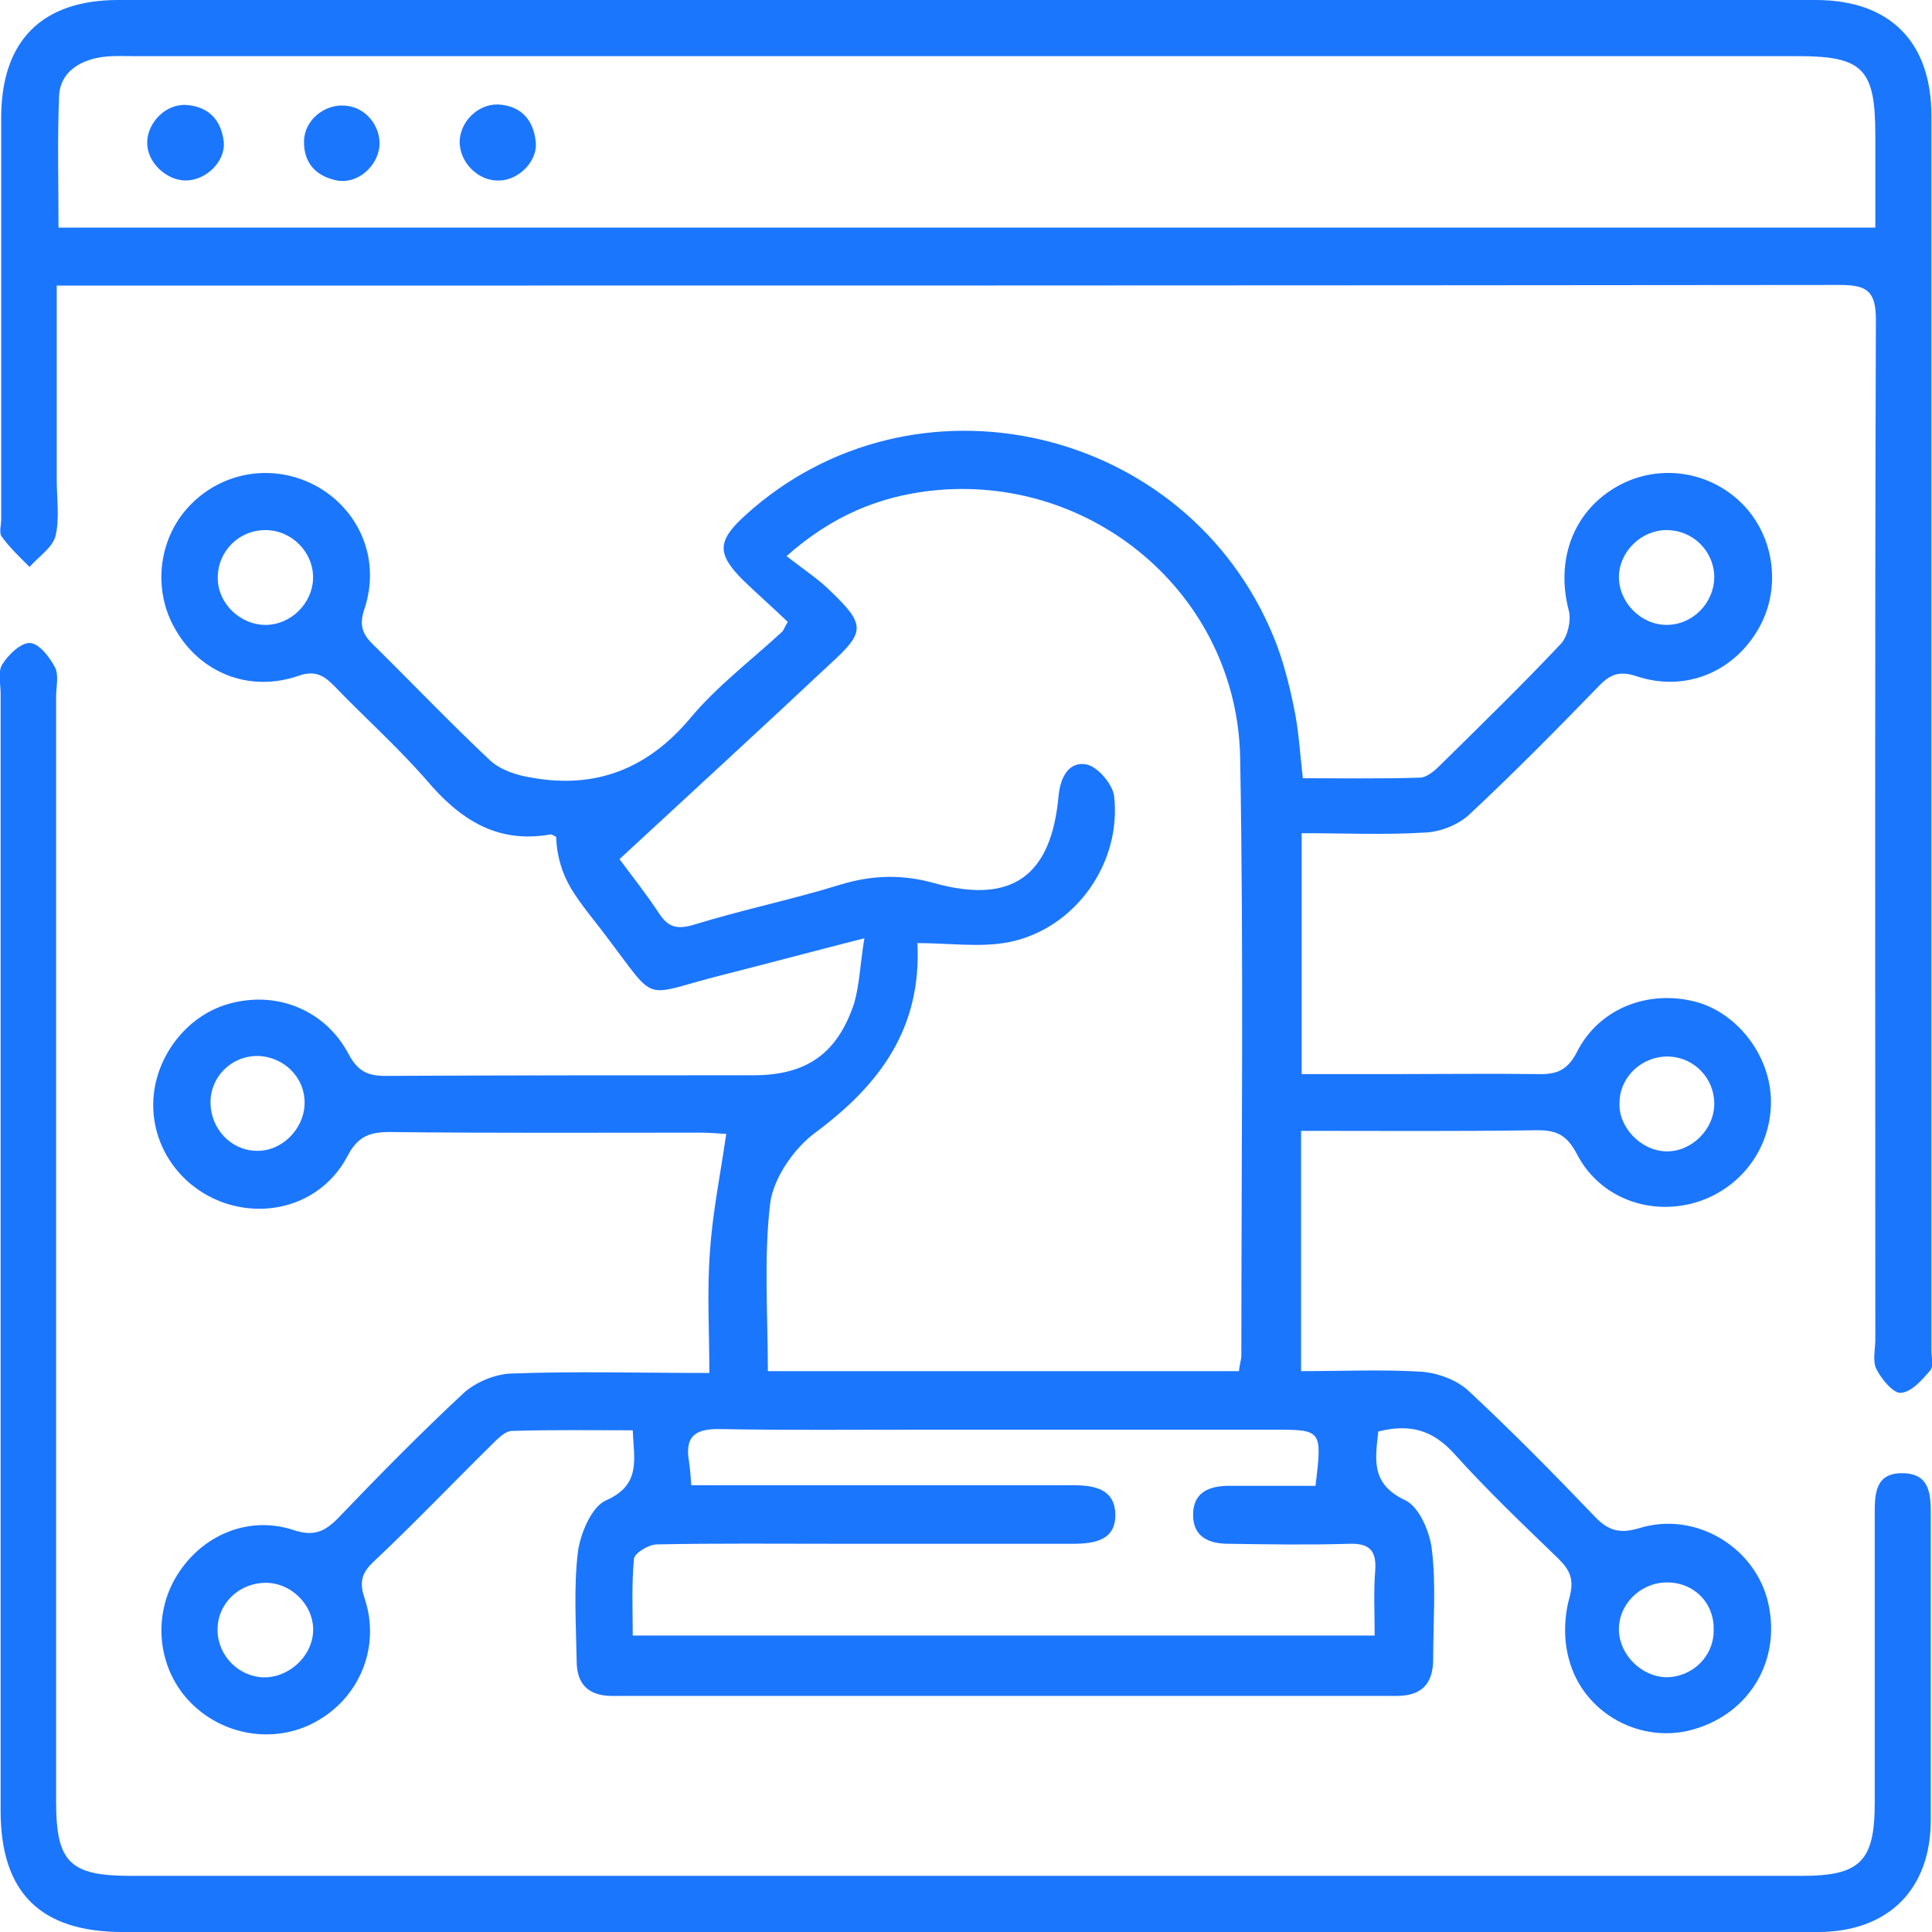 <svg width="50" height="50" viewBox="0 0 50 50" fill="none" xmlns="http://www.w3.org/2000/svg">
<g clip-path="url(#clip0_1984_3537)">
<g clip-path="url(#clip1_1984_3537)">
<path d="M22.37 24.282C21.027 24.625 19.856 24.938 18.686 25.235C16.578 25.766 17.047 26.016 15.704 24.25C15.392 23.828 15.048 23.438 14.783 23C14.549 22.61 14.408 22.157 14.393 21.657C14.346 21.641 14.299 21.594 14.252 21.594C12.863 21.844 11.895 21.203 11.037 20.188C10.287 19.328 9.429 18.563 8.633 17.735C8.352 17.453 8.117 17.344 7.696 17.5C6.431 17.922 5.183 17.407 4.543 16.297C3.918 15.235 4.106 13.844 4.995 13C5.87 12.157 7.181 12 8.242 12.61C9.335 13.25 9.85 14.516 9.429 15.766C9.288 16.188 9.382 16.422 9.678 16.703C10.678 17.688 11.645 18.703 12.676 19.672C12.941 19.922 13.363 20.063 13.753 20.125C15.408 20.422 16.75 19.907 17.858 18.594C18.545 17.766 19.435 17.094 20.247 16.344C20.278 16.313 20.294 16.25 20.387 16.094C20.028 15.75 19.622 15.391 19.232 15.016C18.545 14.329 18.561 14 19.279 13.344C23.634 9.375 30.721 11 32.969 16.5C33.203 17.078 33.359 17.688 33.484 18.297C33.609 18.875 33.64 19.469 33.718 20.141C34.733 20.141 35.748 20.157 36.747 20.125C36.919 20.125 37.121 19.953 37.262 19.813C38.324 18.766 39.385 17.735 40.4 16.657C40.571 16.469 40.665 16.063 40.603 15.813C40.259 14.516 40.696 13.282 41.789 12.625C42.85 11.985 44.209 12.157 45.083 13.032C45.926 13.875 46.113 15.235 45.504 16.282C44.864 17.391 43.615 17.922 42.351 17.5C41.883 17.344 41.648 17.469 41.352 17.782C40.259 18.907 39.166 20.016 38.027 21.078C37.746 21.344 37.278 21.532 36.872 21.547C35.841 21.61 34.795 21.563 33.687 21.563C33.687 23.641 33.687 25.672 33.687 27.797C34.53 27.797 35.358 27.797 36.185 27.797C37.387 27.797 38.573 27.782 39.775 27.797C40.259 27.813 40.556 27.719 40.806 27.235C41.383 26.078 42.694 25.594 43.928 25.938C45.005 26.25 45.832 27.36 45.832 28.516C45.832 29.735 45.036 30.782 43.865 31.125C42.663 31.469 41.383 30.985 40.806 29.86C40.556 29.391 40.306 29.25 39.791 29.25C37.761 29.282 35.748 29.266 33.672 29.266C33.672 31.36 33.672 33.375 33.672 35.485C34.733 35.485 35.763 35.438 36.794 35.5C37.215 35.532 37.715 35.719 38.011 36C39.135 37.047 40.212 38.141 41.274 39.25C41.617 39.61 41.914 39.703 42.429 39.547C43.85 39.11 45.364 40 45.738 41.391C46.129 42.891 45.333 44.313 43.85 44.75C42.492 45.157 40.977 44.36 40.603 42.938C40.462 42.438 40.478 41.844 40.618 41.344C40.743 40.875 40.634 40.641 40.337 40.344C39.416 39.453 38.495 38.578 37.637 37.625C37.075 37 36.481 36.844 35.67 37.047C35.592 37.766 35.467 38.407 36.372 38.828C36.731 39 37.012 39.657 37.059 40.125C37.168 41.047 37.09 42 37.09 42.938C37.09 43.594 36.778 43.891 36.138 43.891C29.379 43.891 22.619 43.891 15.845 43.891C15.22 43.891 14.924 43.578 14.924 42.985C14.908 42.047 14.845 41.094 14.955 40.172C15.017 39.688 15.314 38.985 15.688 38.828C16.594 38.422 16.407 37.782 16.375 37.016C15.314 37.016 14.284 37 13.253 37.032C13.082 37.032 12.894 37.219 12.754 37.36C11.723 38.375 10.709 39.438 9.647 40.438C9.335 40.735 9.304 40.985 9.444 41.391C9.835 42.594 9.335 43.86 8.274 44.5C7.228 45.141 5.854 44.969 4.964 44.094C4.106 43.25 3.934 41.907 4.527 40.86C5.151 39.766 6.385 39.203 7.587 39.594C8.102 39.766 8.383 39.657 8.742 39.297C9.803 38.188 10.88 37.094 12.004 36.047C12.317 35.766 12.816 35.563 13.222 35.547C14.877 35.485 16.547 35.532 18.358 35.532C18.358 34.453 18.295 33.422 18.373 32.407C18.436 31.407 18.639 30.422 18.795 29.344C18.67 29.344 18.405 29.313 18.124 29.313C15.439 29.313 12.769 29.328 10.084 29.297C9.569 29.297 9.257 29.407 8.992 29.922C8.398 31.047 7.134 31.516 5.932 31.172C4.761 30.828 3.949 29.766 3.965 28.563C3.981 27.391 4.808 26.297 5.901 25.985C7.134 25.625 8.414 26.125 9.023 27.282C9.257 27.719 9.507 27.844 9.975 27.844C13.144 27.828 16.328 27.828 19.497 27.828C20.855 27.828 21.667 27.282 22.104 25.969C22.245 25.485 22.26 24.953 22.37 24.282ZM16.032 22.235C16.407 22.735 16.75 23.172 17.047 23.625C17.281 23.985 17.499 24.063 17.936 23.938C19.201 23.547 20.496 23.282 21.761 22.891C22.588 22.641 23.369 22.625 24.196 22.86C26.194 23.407 27.209 22.672 27.396 20.594C27.443 20.11 27.662 19.703 28.114 19.782C28.411 19.844 28.785 20.282 28.832 20.594C29.035 22.313 27.849 24.016 26.147 24.375C25.398 24.532 24.586 24.407 23.743 24.407C23.853 26.61 22.776 28.063 21.121 29.297C20.559 29.703 20.028 30.469 19.934 31.125C19.763 32.547 19.872 34.016 19.872 35.485C23.946 35.485 27.989 35.485 32.064 35.485C32.079 35.313 32.126 35.188 32.126 35.078C32.126 29.922 32.189 24.766 32.095 19.61C32.017 15.391 28.255 12.219 24.056 12.704C22.76 12.86 21.558 13.329 20.356 14.391C20.793 14.735 21.183 14.985 21.511 15.313C22.401 16.172 22.385 16.36 21.495 17.172C19.732 18.828 17.905 20.5 16.032 22.235ZM34.046 38.453C34.218 37 34.218 37 32.953 37C29.878 37 26.819 37 23.743 37C22.058 37 20.356 37.016 18.67 36.985C18.046 36.969 17.718 37.125 17.827 37.797C17.858 38 17.874 38.188 17.89 38.438C18.217 38.438 18.514 38.438 18.795 38.438C21.792 38.438 24.774 38.438 27.771 38.438C28.317 38.438 28.832 38.532 28.864 39.157C28.895 39.86 28.333 39.953 27.771 39.953C25.71 39.953 23.665 39.953 21.605 39.953C20.075 39.953 18.529 39.938 17 39.969C16.797 39.969 16.422 40.188 16.407 40.344C16.344 41 16.375 41.672 16.375 42.328C22.838 42.328 29.176 42.328 35.576 42.328C35.576 41.703 35.545 41.172 35.592 40.625C35.623 40.11 35.42 39.938 34.92 39.953C33.874 39.985 32.844 39.969 31.798 39.953C31.314 39.953 30.893 39.797 30.877 39.235C30.862 38.625 31.283 38.453 31.814 38.453C32.548 38.453 33.281 38.453 34.046 38.453ZM43.116 40.953C42.429 40.969 41.867 41.547 41.898 42.219C41.929 42.844 42.492 43.391 43.116 43.407C43.803 43.407 44.365 42.86 44.349 42.172C44.365 41.469 43.818 40.938 43.116 40.953ZM8.102 42.25C8.149 41.625 7.633 41.032 6.993 40.969C6.307 40.907 5.698 41.391 5.635 42.063C5.573 42.735 6.072 43.344 6.759 43.407C7.431 43.453 8.055 42.907 8.102 42.25ZM43.116 29.797C43.772 29.813 44.365 29.235 44.365 28.563C44.365 27.907 43.85 27.375 43.209 27.344C42.523 27.313 41.929 27.844 41.914 28.516C41.867 29.157 42.46 29.782 43.116 29.797ZM6.869 13.719C6.182 13.719 5.635 14.266 5.635 14.954C5.635 15.625 6.229 16.188 6.9 16.172C7.54 16.157 8.086 15.61 8.102 14.969C8.117 14.297 7.555 13.719 6.869 13.719ZM43.132 16.172C43.803 16.172 44.365 15.61 44.365 14.922C44.349 14.235 43.787 13.704 43.1 13.719C42.46 13.735 41.914 14.282 41.898 14.907C41.883 15.579 42.46 16.172 43.132 16.172ZM6.666 27.328C5.979 27.328 5.432 27.875 5.448 28.563C5.464 29.219 5.979 29.766 6.619 29.782C7.274 29.813 7.868 29.235 7.883 28.563C7.899 27.891 7.353 27.344 6.666 27.328Z" fill="#1B76FE"/>
<path d="M1.468 7.391C1.468 9.141 1.468 10.766 1.468 12.406C1.468 12.906 1.546 13.422 1.436 13.875C1.358 14.172 0.999 14.406 0.765 14.672C0.515 14.422 0.25 14.172 0.047 13.891C-0.031 13.797 0.031 13.594 0.031 13.438C0.031 9.969 0.031 6.516 0.031 3.047C0.031 1.062 1.077 0 3.06 0C17.702 0 32.345 0 46.987 0C48.907 0 49.985 1.078 49.985 3C49.985 13.641 49.985 24.297 49.985 34.938C49.985 35.125 50.047 35.359 49.953 35.469C49.735 35.719 49.469 36.031 49.188 36.047C49.001 36.062 48.689 35.688 48.564 35.438C48.455 35.234 48.533 34.922 48.533 34.672C48.533 25.875 48.517 17.078 48.548 8.281C48.548 7.547 48.33 7.375 47.627 7.375C32.548 7.391 17.453 7.391 2.373 7.391C2.123 7.391 1.858 7.391 1.468 7.391ZM48.533 5.891C48.533 5.031 48.533 4.25 48.533 3.484C48.533 1.781 48.205 1.453 46.535 1.453C32.173 1.453 17.812 1.453 3.45 1.453C3.169 1.453 2.873 1.438 2.592 1.484C2.03 1.578 1.561 1.891 1.53 2.469C1.483 3.594 1.514 4.734 1.514 5.891C17.203 5.891 32.798 5.891 48.533 5.891Z" fill="#1B76FE"/>
<path d="M24.962 50.001C17.703 50.001 10.444 50.001 3.185 50.001C1.047 50.001 0.016 48.985 0.016 46.86C0.016 37.219 0.016 27.594 0.016 17.954C0.016 17.688 -0.062 17.376 0.063 17.188C0.219 16.938 0.547 16.626 0.781 16.641C1.015 16.657 1.281 17.001 1.421 17.266C1.53 17.469 1.452 17.782 1.452 18.032C1.452 27.563 1.452 37.094 1.452 46.626C1.452 48.204 1.811 48.547 3.388 48.547C17.797 48.547 32.205 48.547 46.629 48.547C48.143 48.547 48.518 48.172 48.518 46.657C48.518 44.188 48.518 41.704 48.518 39.235C48.518 38.704 48.502 38.11 49.251 38.126C49.985 38.141 49.969 38.735 49.969 39.282C49.969 41.891 49.969 44.485 49.969 47.094C49.969 48.907 48.861 50.001 47.035 50.001C39.682 50.016 32.33 50.001 24.962 50.001Z" fill="#1B76FE"/>
<path d="M12.909 4.672C12.379 4.688 11.91 4.219 11.895 3.688C11.895 3.157 12.363 2.688 12.894 2.704C13.471 2.735 13.799 3.094 13.861 3.641C13.94 4.157 13.424 4.672 12.909 4.672Z" fill="#1B76FE"/>
<path d="M4.808 4.671C4.293 4.671 3.793 4.187 3.809 3.671C3.825 3.155 4.308 2.671 4.839 2.718C5.417 2.765 5.729 3.124 5.791 3.671C5.838 4.187 5.323 4.671 4.808 4.671Z" fill="#1B76FE"/>
<path d="M9.819 3.797C9.757 4.328 9.241 4.765 8.726 4.672C8.164 4.562 7.852 4.203 7.868 3.64C7.883 3.109 8.399 2.687 8.929 2.734C9.46 2.765 9.866 3.265 9.819 3.797Z" fill="#1B76FE"/>
</g>
</g>
<defs>
<clipPath id="clip0_1984_3537">
<rect width="50" height="50" fill="white"/>
</clipPath>
<clipPath id="clip1_1984_3537">
<rect width="50" height="50" fill="white"/>
</clipPath>
</defs>
</svg>
